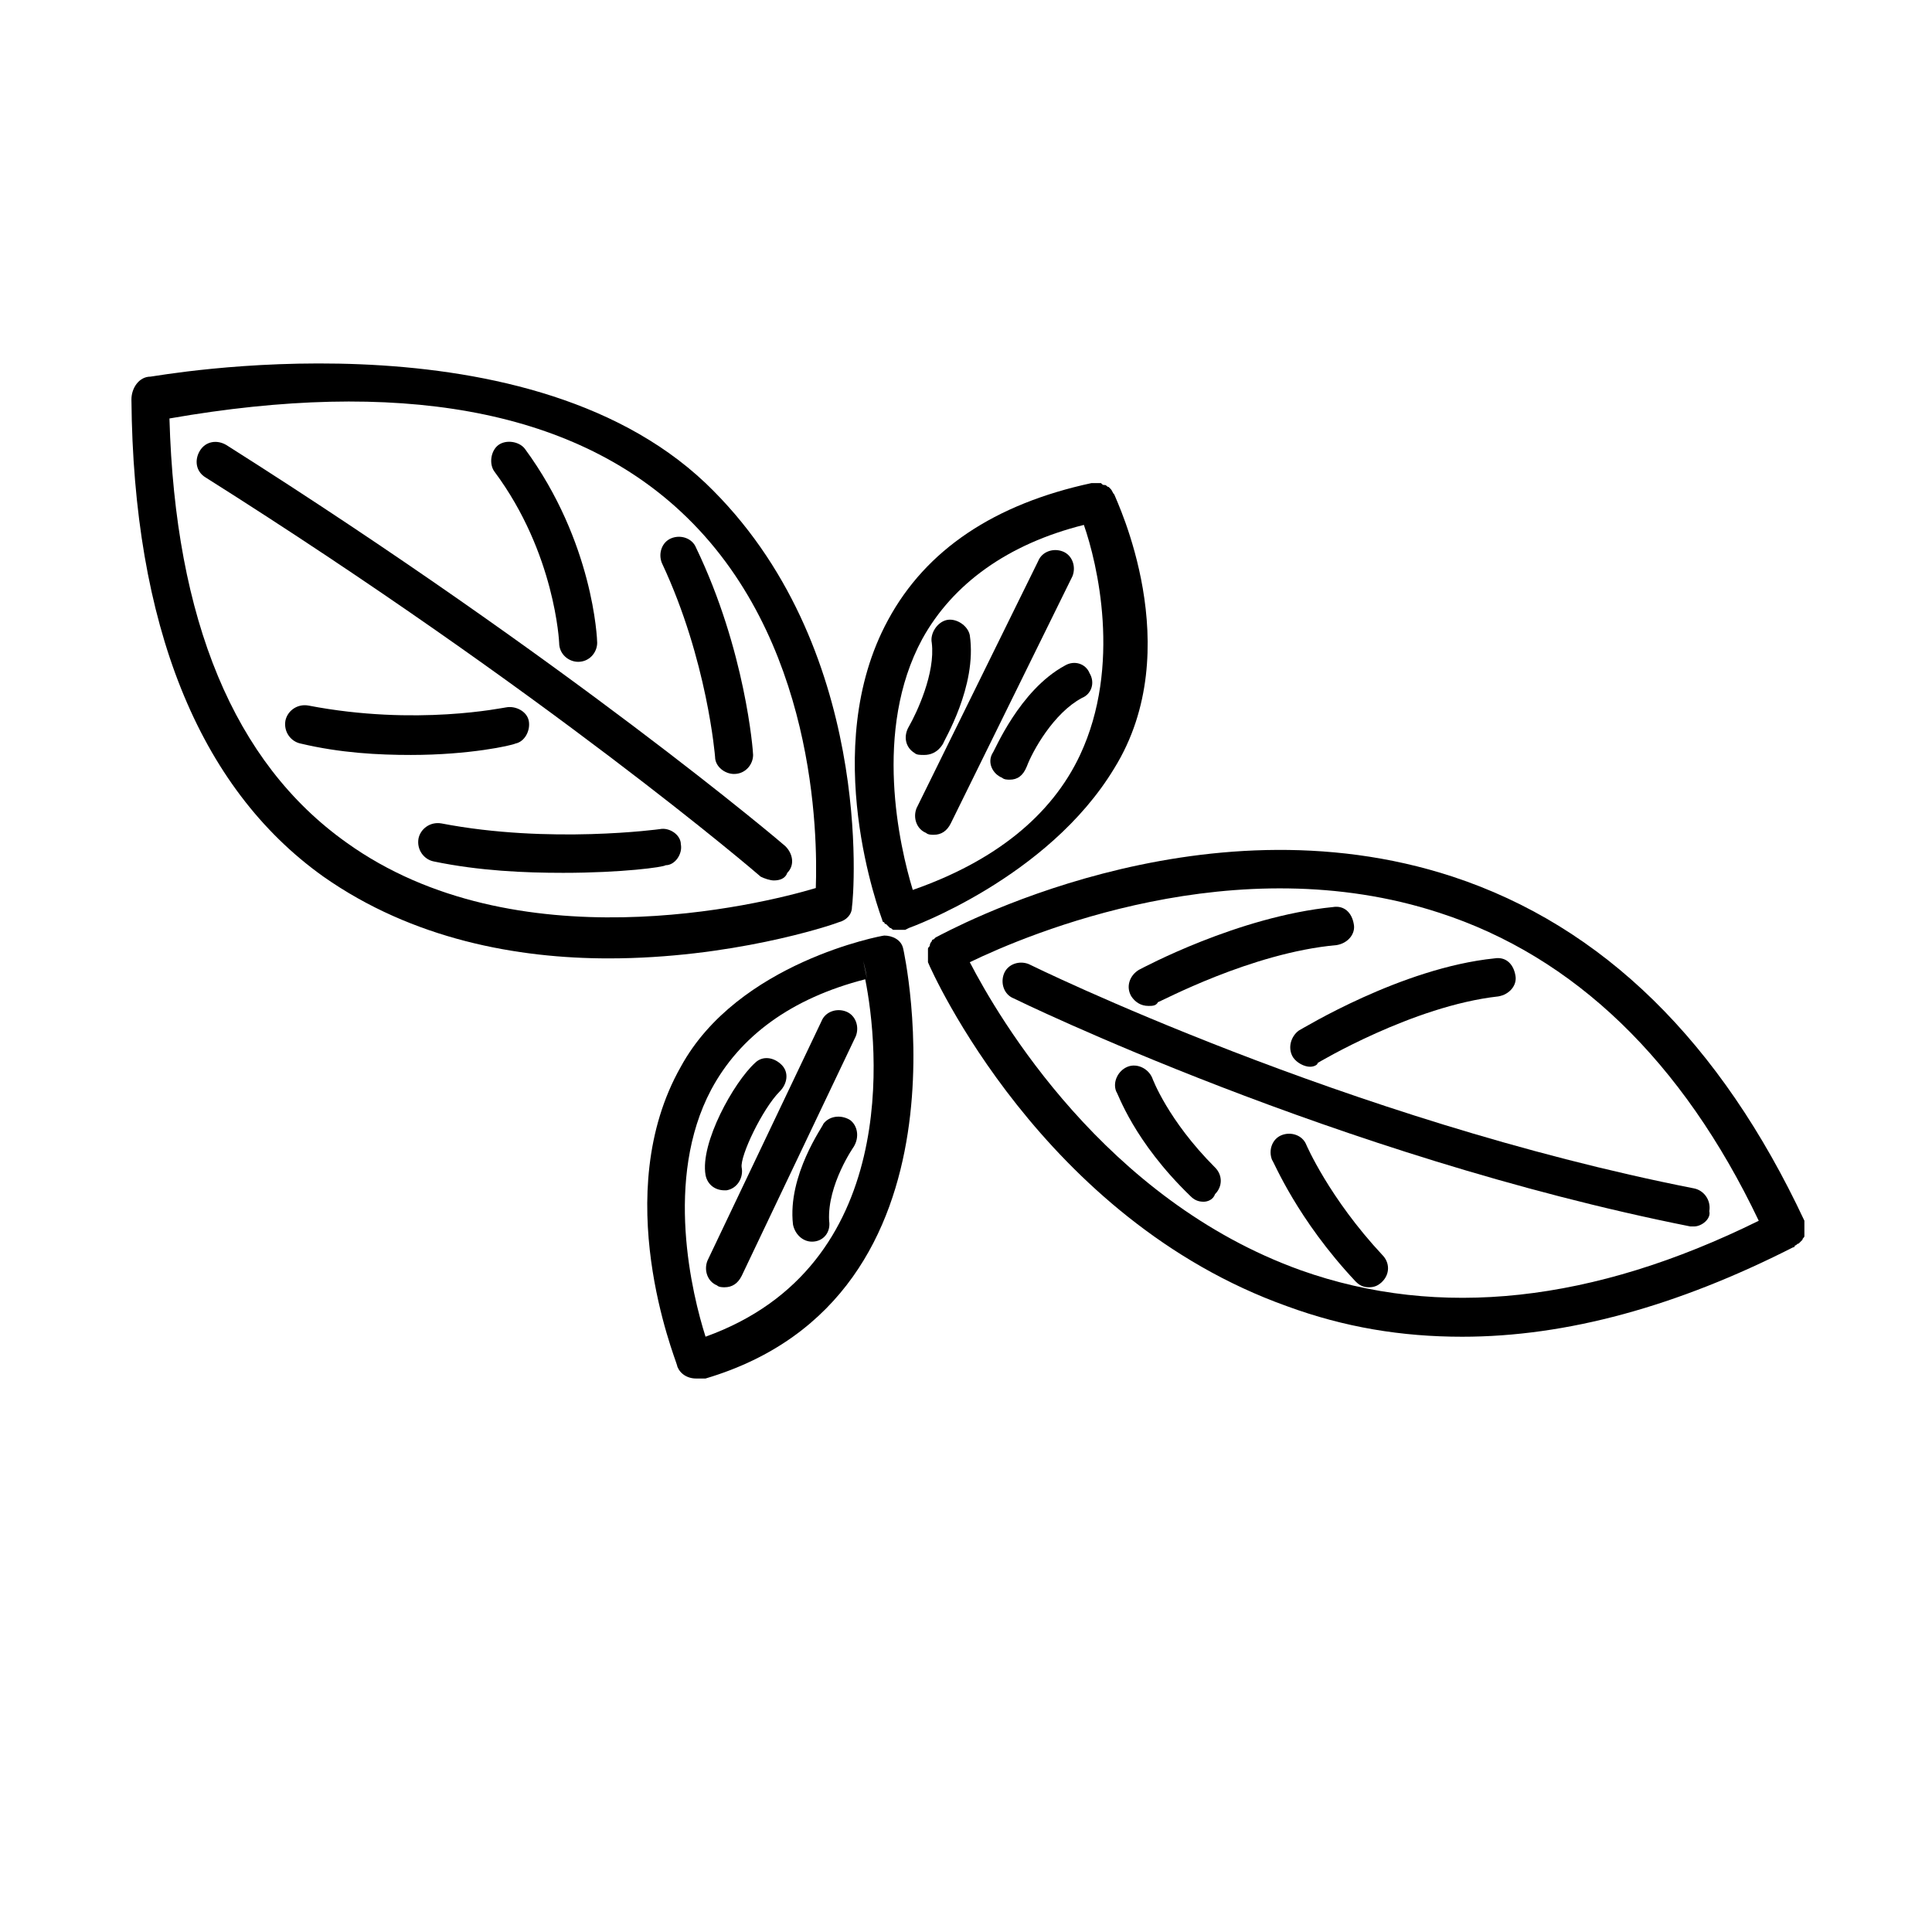 <?xml version="1.0" encoding="UTF-8"?>
<!-- The Best Svg Icon site in the world: iconSvg.co, Visit us! https://iconsvg.co -->
<svg fill="#000000" width="800px" height="800px" version="1.1" viewBox="144 144 512 512" xmlns="http://www.w3.org/2000/svg">
 <g>
  <path d="m391.43 365.23c-0.504 0-1.512 0-2.016-0.504-2.519-1.008-3.527-4.031-2.519-6.551l32.242-65.496c1.008-2.519 4.031-3.527 6.551-2.519 2.519 1.008 3.527 4.031 2.519 6.551l-32.242 65.496c-1.008 2.016-2.519 3.023-4.535 3.023z"/>
  <path d="m336.02 485.14c-0.504 0-1.512 0-2.016-0.504-2.519-1.008-3.527-4.031-2.519-6.551l30.23-63.48c1.008-2.519 4.031-3.527 6.551-2.519 2.519 1.008 3.527 4.031 2.519 6.551l-30.23 63.48c-1.008 2.016-2.519 3.023-4.535 3.023z"/>
  <path d="m411.59 350.62c-0.504 0-1.512 0-2.016-0.504-2.519-1.008-4.031-4.031-2.519-6.551 0.504-0.504 7.055-16.625 19.145-23.176 2.519-1.512 5.543-0.504 6.551 2.016 1.512 2.519 0.504 5.543-2.016 6.551-7.559 4.031-13.098 14.105-14.609 18.137-1.008 2.519-2.519 3.527-4.535 3.527z"/>
  <path d="m388.91 344.07c-1.008 0-2.016 0-2.519-0.504-2.519-1.512-3.023-4.535-1.512-7.055 2.016-3.527 7.055-14.105 6.047-22.168-0.504-2.519 1.512-5.543 4.031-6.047 2.519-0.504 5.543 1.512 6.047 4.031 2.016 13.602-7.055 28.215-7.055 28.719-1.512 2.519-3.527 3.023-5.039 3.023z"/>
  <path d="m336.02 459.45c-2.519 0-4.535-1.512-5.039-4.031-1.512-8.566 7.559-24.688 13.098-29.727 2.016-2.016 5.039-1.512 7.055 0.504 2.016 2.016 1.512 5.039-0.504 7.055-4.535 4.535-10.578 17.129-10.078 20.152 0.504 2.519-1.008 5.543-4.031 6.047h-0.5z"/>
  <path d="m359.19 473.05c-2.519 0-4.535-2.016-5.039-4.535-1.512-13.098 8.062-26.199 8.062-26.703 1.512-2.016 4.535-2.519 7.055-1.008 2.016 1.512 2.519 4.535 1.008 7.055 0 0-7.055 10.078-6.551 19.648 0.5 3.023-1.516 5.543-4.535 5.543 0.504 0 0 0 0 0z"/>
  <path d="m439.3 275.05c-0.504-0.504-0.504-0.504 0 0-0.504-0.504-0.504-1.008-1.008-1.512 0 0-0.504-0.504-0.504-0.504-0.504 0-0.504-0.504-1.008-0.504s-0.504 0-1.008-0.504h-1.008-1.008-0.504c-25.695 5.543-43.832 17.633-53.906 36.273-18.641 34.258-2.016 78.09-1.512 79.602 0 0 0 0.504 0.504 0.504 0 0 0 0.504 0.504 0.504 0 0 0.504 0.504 0.504 0.504l0.504 0.504c0.504 0 0.504 0.504 1.008 0.504h0.504 2.519l1.008-0.504s36.777-13.098 54.41-42.32c19.648-31.738 0.504-71.035 0-72.547zm-9.07 69.02c-7.559 16.121-22.672 28.215-44.336 35.77-3.527-11.586-10.578-42.32 2.519-66.504 8.062-14.609 22.672-25.191 42.824-30.23 3.527 10.082 10.078 37.289-1.008 60.965z"/>
  <path d="m383.37 395.46c-0.504-2.519-3.023-3.527-5.039-3.527-0.504 0-38.793 7.055-53.906 34.762-19.145 33.758-1.512 77.086-1.008 79.098 0 0 0 0.504 0.504 1.008 0-0.504-0.504-0.504-0.504-1.008 0.504 2.016 2.519 3.527 5.039 3.527h2.519c73.051-21.664 52.395-113.86 52.395-113.86zm-10.578 1.008v2.016c0 0.504 0.504 2.016 1.008 5.039-0.504-2.519-1.008-4.535-1.008-5.039v-2.016zm-41.816 101.77c-3.527-11.082-11.082-41.816 1.512-65.496 7.559-14.105 21.16-24.184 40.809-29.223 3.527 17.637 9.57 76.078-42.32 94.719z"/>
  <path d="m621.68 472.55c0-0.504 0.504-0.504 0.504-1.008v-1.008-1.008-1.008-1.008c-22.168-47.355-53.406-78.09-93.207-91.188-67.512-22.168-134.01 14.609-137.04 16.121l-0.504 0.504c-0.504 0-0.504 0.504-0.504 0.504s-0.504 0.504-0.504 1.008c0 0.504-0.504 0.504-0.504 1.008v1.008 1.008 1.008 0.504c1.008 2.519 30.23 68.016 95.219 91.191 15.113 5.543 30.23 8.062 46.352 8.062 27.711 0 56.93-8.062 87.664-23.68 0.504 0 0.504-0.504 0.504-0.504 0.504 0 0.504-0.504 1.008-0.504 0.504-0.508 1.008-1.012 1.008-1.012zm-133.01 8.062c-51.891-18.641-80.105-67.008-87.664-81.617 15.617-7.559 70.535-30.73 124.44-13.098 35.77 11.586 64.488 39.297 84.641 81.617-43.832 21.66-84.641 26.195-121.42 13.098z"/>
  <path d="m592.96 469.02h-1.008c-93.707-18.641-178.35-59.953-179.36-60.457-2.519-1.008-3.527-4.031-2.519-6.551 1.008-2.519 4.031-3.527 6.551-2.519 1.008 0.504 84.137 41.312 176.33 59.449 2.519 0.504 4.535 3.023 4.031 6.047 0.504 2.016-2.016 4.031-4.031 4.031z"/>
  <path d="m448.36 410.58c-2.016 0-3.527-1.008-4.535-2.519-1.512-2.519-0.504-5.543 2.016-7.055 1.008-0.504 26.199-14.105 51.387-16.625 3.023-0.504 5.039 1.512 5.543 4.535 0.504 2.519-1.512 5.039-4.535 5.543-22.672 2.016-46.855 15.113-47.359 15.113-0.5 1.008-1.508 1.008-2.516 1.008z"/>
  <path d="m491.19 426.7c-1.512 0-3.527-1.008-4.535-2.519-1.512-2.519-0.504-5.543 1.512-7.055 1.008-0.504 27.207-16.625 51.891-19.145 3.023-0.504 5.039 1.512 5.543 4.535 0.504 2.519-1.512 5.039-4.535 5.543-22.672 2.519-47.863 17.633-47.863 17.633 0.004 0.504-1.004 1.008-2.012 1.008z"/>
  <path d="m462.98 462.47c-1.512 0-2.519-0.504-3.527-1.512-15.113-14.609-19.145-27.207-19.648-27.711-1.008-2.519 0.504-5.543 3.023-6.551 2.519-1.008 5.543 0.504 6.551 3.023 0 0 4.031 11.082 16.625 23.68 2.016 2.016 2.016 5.039 0 7.055-0.508 1.512-2.019 2.016-3.023 2.016z"/>
  <path d="m506.8 485.14c-1.512 0-2.519-0.504-3.527-1.512-15.617-16.625-21.664-31.738-22.168-32.242-1.008-2.519 0-5.543 2.519-6.551 2.519-1.008 5.543 0 6.551 2.519 0 0 6.047 14.105 20.152 29.223 2.016 2.016 2.016 5.039 0 7.055-1.008 1.004-2.016 1.508-3.527 1.508z"/>
  <path d="m330.98 272.03c-48.871-46.352-146.11-28.215-147.11-28.215-3.023 0-5.039 3.023-5.039 6.047 0.504 59.449 17.637 102.78 50.887 126.46 23.68 16.625 51.387 21.664 75.57 21.664 32.242 0 58.441-8.566 60.961-9.574 2.016-0.504 3.527-2.016 3.527-4.031 0.504-3.019 6.047-69.523-38.793-112.35zm-95.219 95.219c-29.727-21.16-45.344-58.945-46.855-112.35 60.457-10.578 106.3-2.519 135.52 24.688 35.77 33.25 36.273 85.648 35.77 99.754-15.113 4.531-79.602 20.152-124.44-12.094z"/>
  <path d="m349.11 377.33c-1.008 0-2.519-0.504-3.527-1.008-0.504-0.504-56.93-48.871-147.11-105.8-2.519-1.512-3.023-4.535-1.512-7.055 1.512-2.519 4.535-3.023 7.055-1.512 90.688 57.434 147.62 105.8 148.12 106.3 2.016 2.016 2.519 5.039 0.504 7.055-0.504 1.512-2.016 2.016-3.527 2.016z"/>
  <path d="m338.54 349.11c-2.519 0-5.039-2.016-5.039-4.535 0 0-2.016-25.695-14.105-51.387-1.008-2.519 0-5.543 2.519-6.551 2.519-1.008 5.543 0 6.551 2.519 13.098 27.207 15.113 53.906 15.113 54.914-0.004 2.519-2.019 5.039-5.039 5.039z"/>
  <path d="m297.22 319.39c-2.519 0-5.039-2.016-5.039-5.039 0 0-1.008-23.68-17.129-45.344-1.512-2.016-1.008-5.543 1.008-7.055s5.543-1.008 7.055 1.008c18.137 24.688 19.145 50.383 19.145 51.387-0.004 2.523-2.016 5.043-5.039 5.043z"/>
  <path d="m293.19 375.31c-10.078 0-22.168-0.504-34.258-3.023-2.519-0.504-4.535-3.023-4.031-6.047 0.504-2.519 3.023-4.535 6.047-4.031 28.719 5.543 57.938 1.512 57.938 1.512 2.519-0.504 5.543 1.512 5.543 4.031 0.504 2.519-1.512 5.543-4.031 5.543-0.504 0.504-11.59 2.016-27.207 2.016z"/>
  <path d="m252.89 344.07c-8.566 0-18.641-0.504-29.223-3.023-2.519-0.504-4.535-3.023-4.031-6.047 0.504-2.519 3.023-4.535 6.047-4.031 28.719 5.543 51.891 0.504 52.395 0.504 2.519-0.504 5.543 1.008 6.047 3.527 0.504 2.519-1.008 5.543-3.527 6.047-1.004 0.504-12.09 3.023-27.707 3.023z"/>
 </g>
</svg>